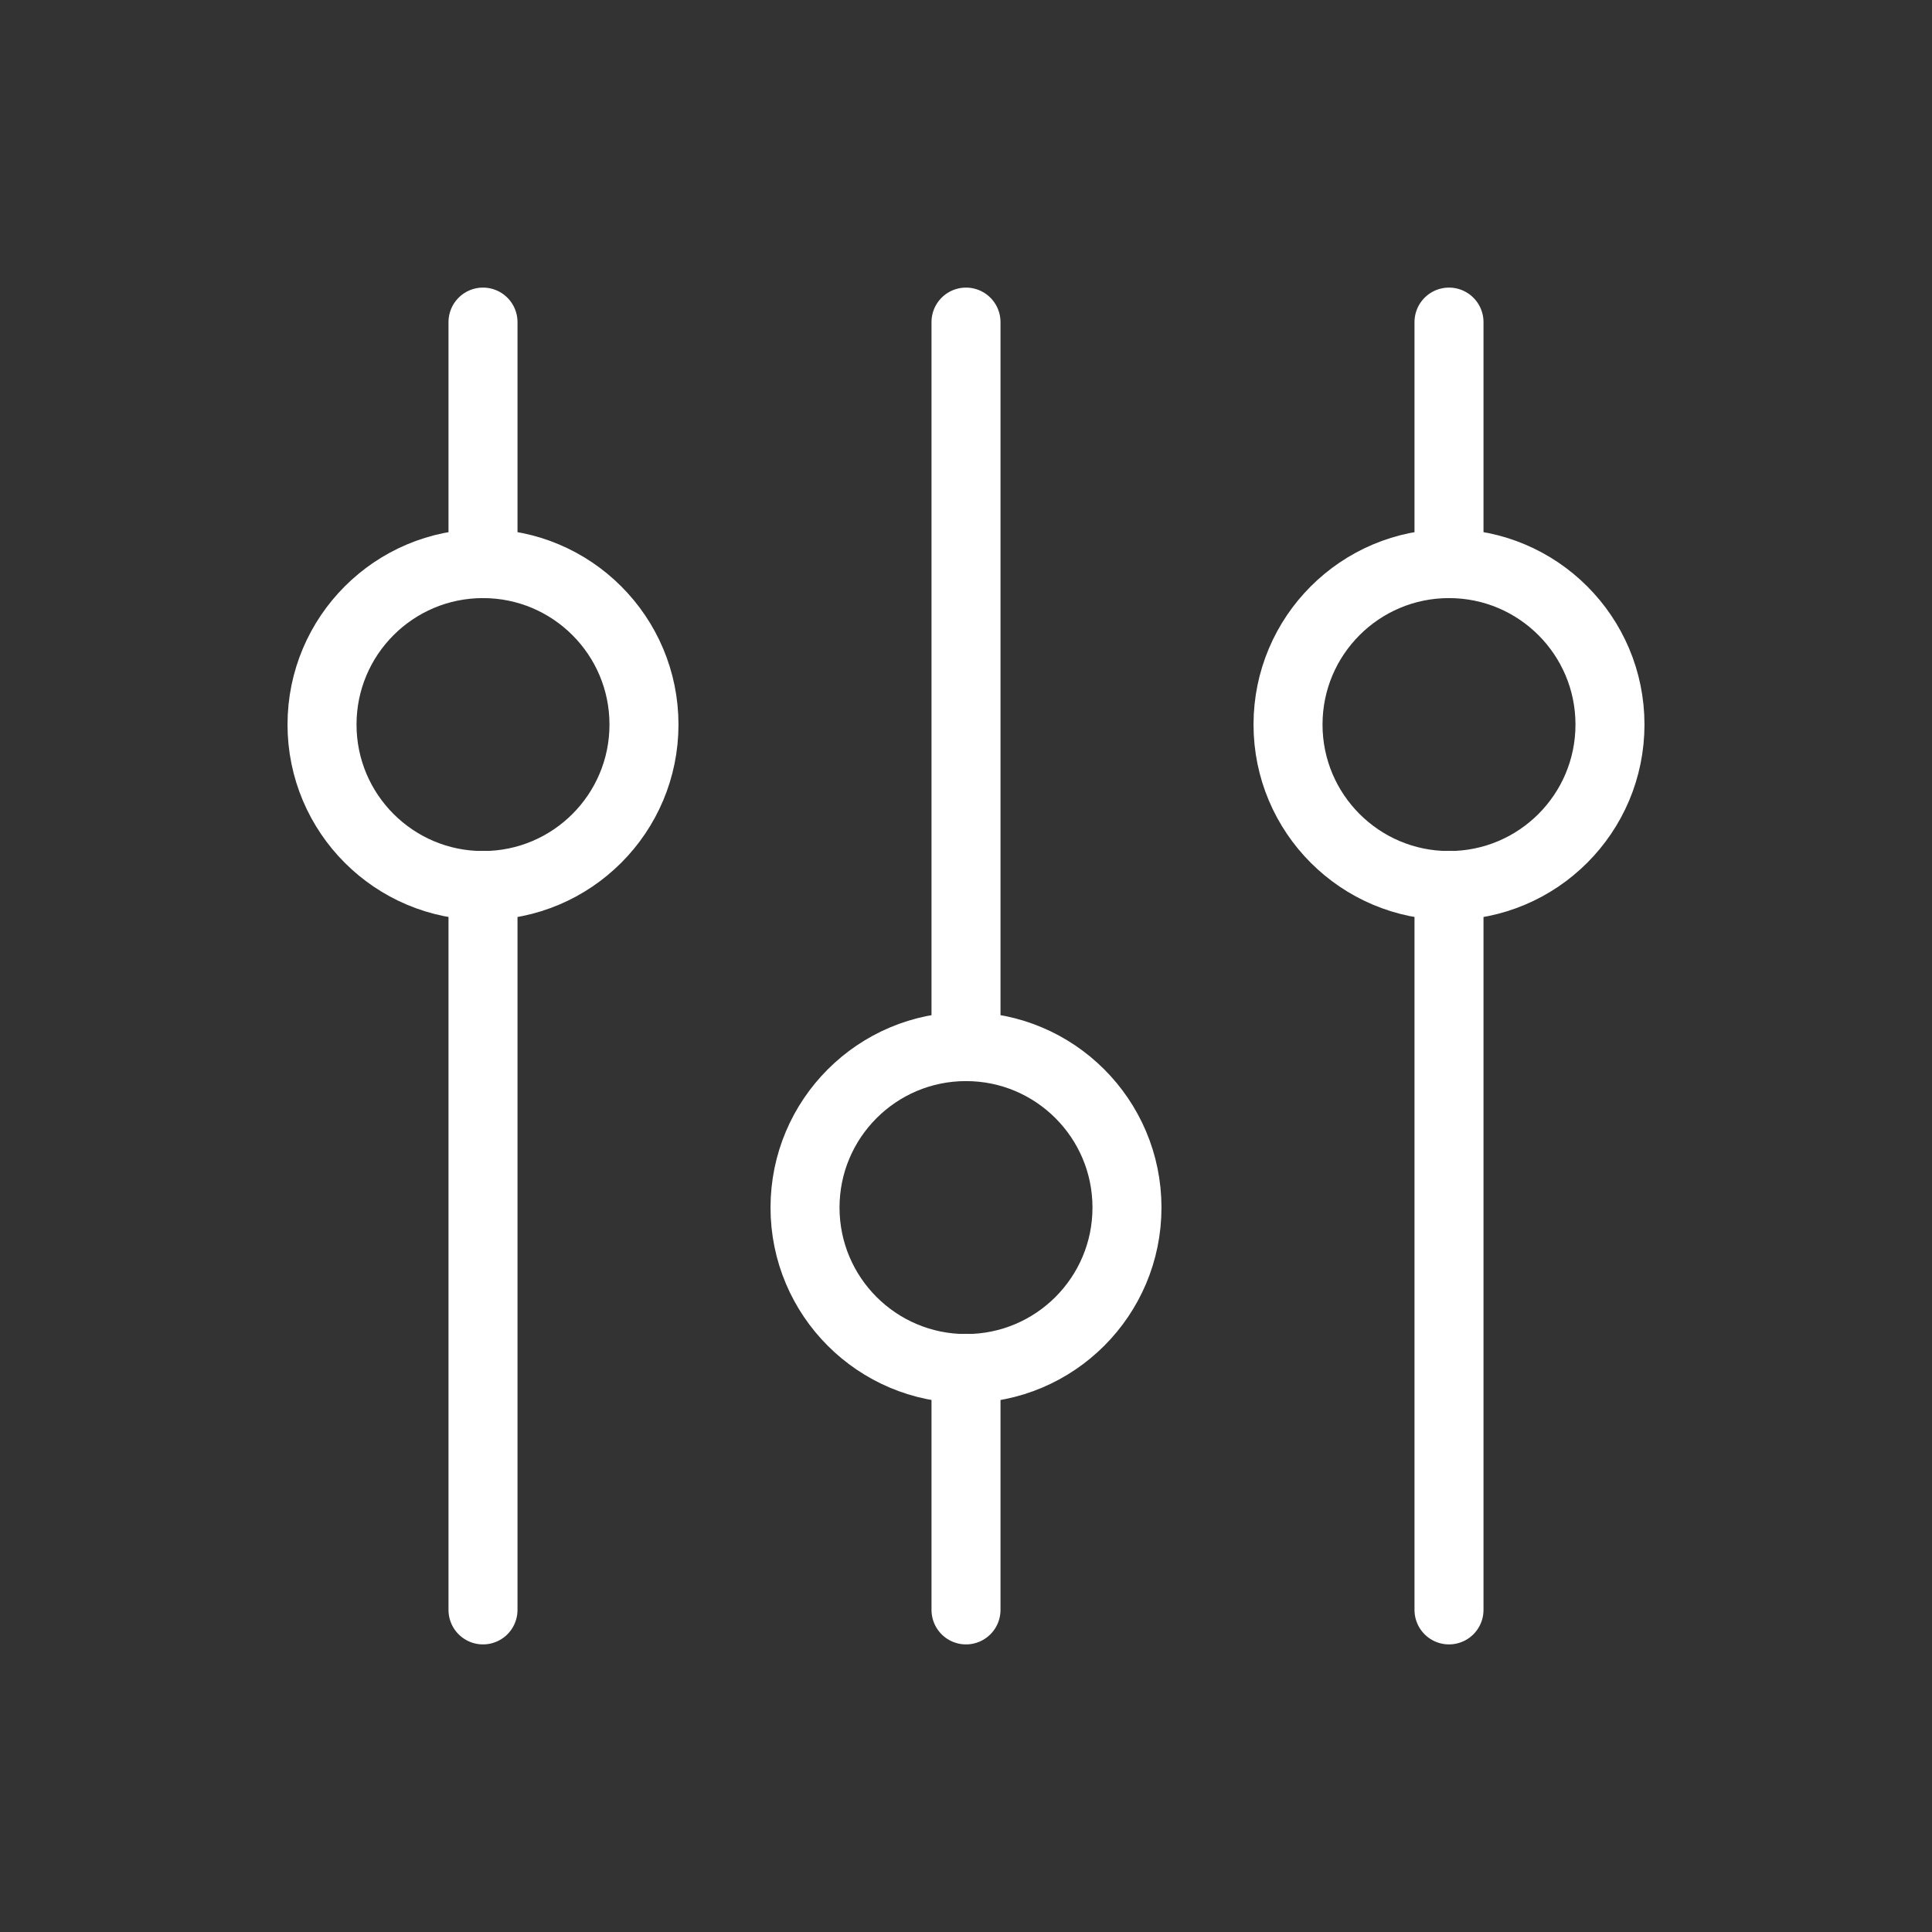 <?xml version="1.0" encoding="UTF-8"?>
<svg xmlns="http://www.w3.org/2000/svg" width="28" height="28" viewBox="0 0 28 28" fill="none">
  <rect x="0" y="0" width="28" height="28" fill="#333333" stroke="none"/>
  <g clip-path="url(#clip0_2631_12706)">
    <ellipse cx="21" cy="10.501" rx="2.333" ry="2.333" transform="rotate(90 21 10.501)" stroke="white"></ellipse>
    <path d="M21 4.668L21 8.168" stroke="white" stroke-linecap="round" stroke-linejoin="round"></path>
    <path d="M21 12.832L21 23.332" stroke="white" stroke-linecap="round" stroke-linejoin="round"></path>
    <ellipse cx="7" cy="10.501" rx="2.333" ry="2.333" transform="rotate(90 7 10.501)" stroke="white"></ellipse>
    <path d="M7 4.668L7 8.168" stroke="white" stroke-linecap="round" stroke-linejoin="round"></path>
    <path d="M7 12.832L7 23.332" stroke="white" stroke-linecap="round" stroke-linejoin="round"></path>
    <circle cx="14" cy="17.501" r="2.333" transform="rotate(90 14 17.501)" stroke="white"></circle>
    <path d="M14 4.668L14 15.168" stroke="white" stroke-linecap="round" stroke-linejoin="round"></path>
    <path d="M14 19.832L14 23.332" stroke="white" stroke-linecap="round" stroke-linejoin="round"></path>
  </g>
  <defs>
    <clipPath id="clip0_2631_12706">
      <rect width="28" height="28" fill="white"></rect>
    </clipPath>
  </defs>
</svg>
